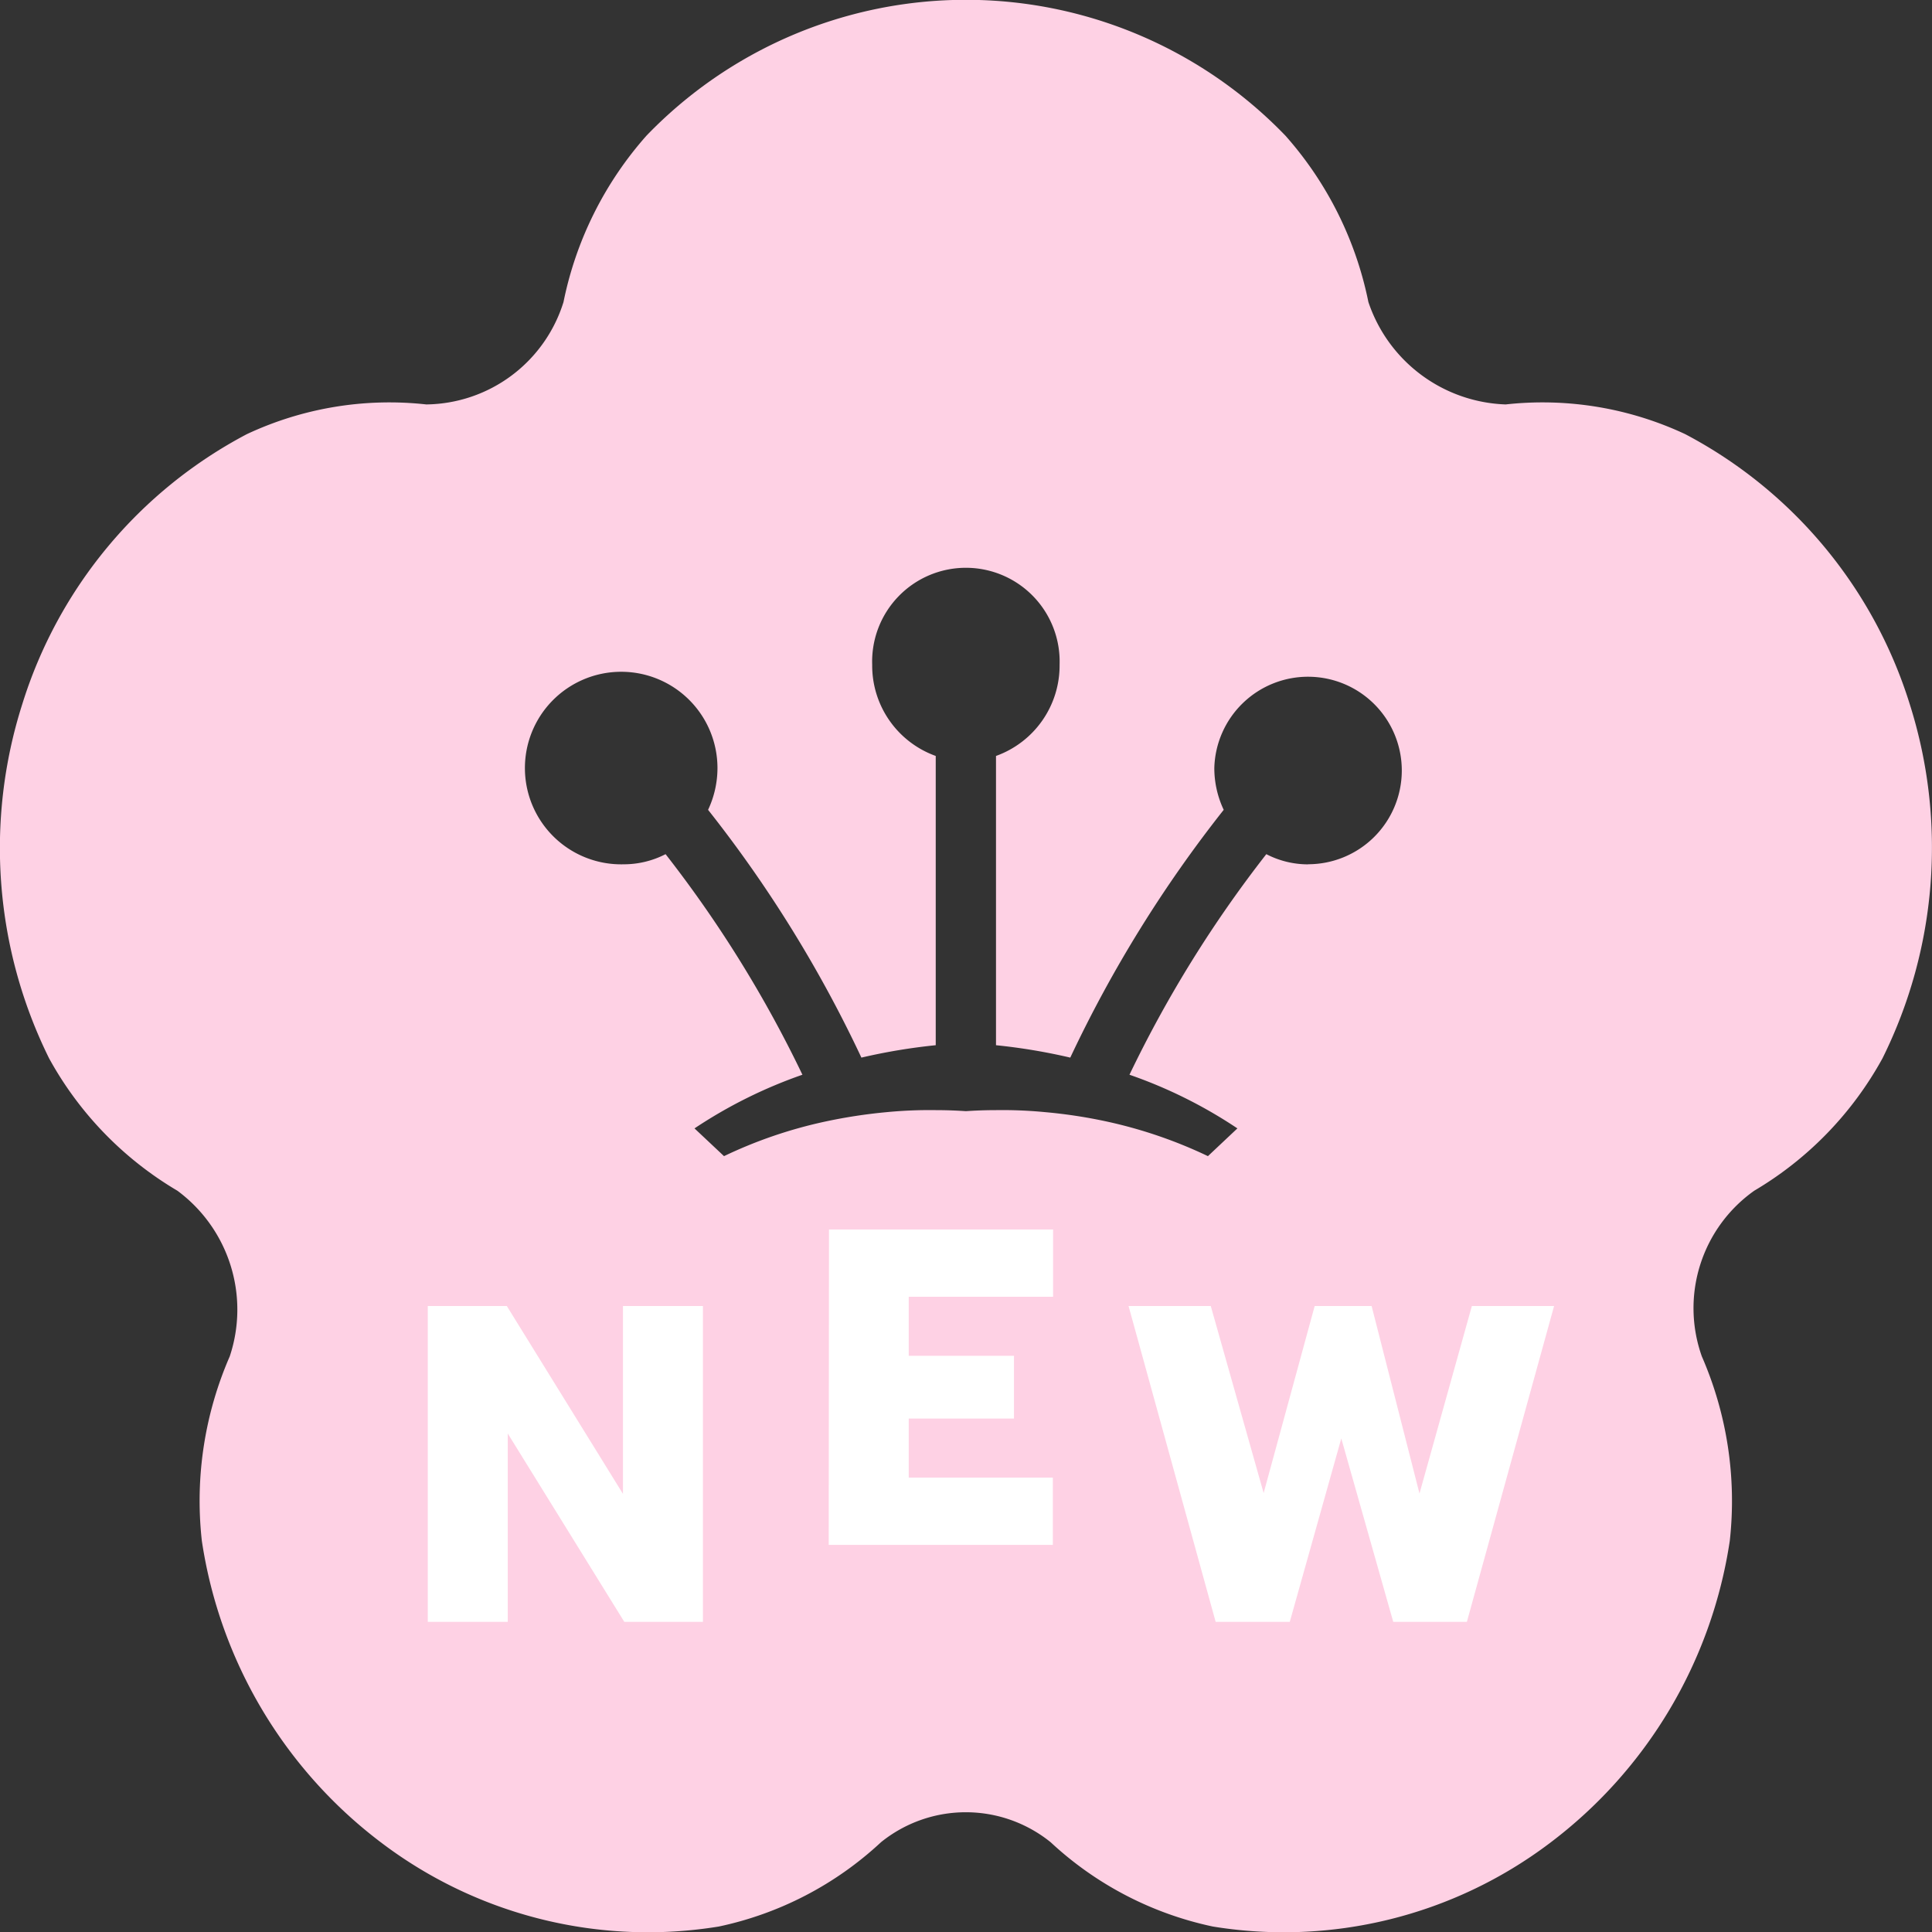 <svg xmlns="http://www.w3.org/2000/svg" width="36" height="36" viewBox="0 0 36 36">
  <rect x="0" y="0" width="36" height="36" fill="#333333" stroke="none"/>
  <g id="グループ_1306" data-name="グループ 1306" transform="translate(-244.547 -904.303)">
    <g id="グループ_1305" data-name="グループ 1305" transform="translate(244.547 904.303)">
      <g id="グループ_1299" data-name="グループ 1299">
        <path id="パス_2920" data-name="パス 2920" d="M771.754,888.844a8.555,8.555,0,0,0-4.185-5.031,6.262,6.262,0,0,0-3.344-.553,2.8,2.8,0,0,1-2.558-1.908,6.656,6.656,0,0,0-1.546-3.1,8.265,8.265,0,0,0-11.906,0,6.664,6.664,0,0,0-1.546,3.1,2.711,2.711,0,0,1-2.557,1.908,6.259,6.259,0,0,0-3.344.554,8.555,8.555,0,0,0-4.184,5.031,8.832,8.832,0,0,0,.5,6.6,6.489,6.489,0,0,0,2.39,2.466,2.755,2.755,0,0,1,.976,3.087,6.736,6.736,0,0,0-.52,3.437,8.653,8.653,0,0,0,3.367,5.642,8.223,8.223,0,0,0,6.266,1.545,6.363,6.363,0,0,0,3.022-1.571,2.516,2.516,0,0,1,3.161,0,6.371,6.371,0,0,0,3.022,1.571,8.223,8.223,0,0,0,6.266-1.545,8.654,8.654,0,0,0,3.367-5.642,6.737,6.737,0,0,0-.521-3.437,2.682,2.682,0,0,1,.977-3.087,6.49,6.49,0,0,0,2.389-2.466A8.829,8.829,0,0,0,771.754,888.844Zm-11.21,2.986a1.687,1.687,0,0,1-.779-.19h0a22.484,22.484,0,0,0-2.55,4.11,8.788,8.788,0,0,1,2.011,1l-.549.517a8.617,8.617,0,0,0-1.876-.643,9.363,9.363,0,0,0-1.159-.177,8.332,8.332,0,0,0-.938-.037c-.18,0-.359.007-.537.019-.178-.012-.358-.019-.537-.019a8.338,8.338,0,0,0-.937.037,9.726,9.726,0,0,0-1.158.178,8.5,8.5,0,0,0-1.875.642l-.55-.517a8.874,8.874,0,0,1,2.011-1,22.458,22.458,0,0,0-2.55-4.11h0a1.7,1.7,0,0,1-.779.189,1.794,1.794,0,1,1,1.746-1.793,1.825,1.825,0,0,1-.175.778v0a23.653,23.653,0,0,1,2.857,4.617,10.952,10.952,0,0,1,1.385-.231v-5.39a1.789,1.789,0,0,1-1.184-1.7,1.747,1.747,0,1,1,3.492,0,1.79,1.79,0,0,1-1.185,1.7v5.39a10.938,10.938,0,0,1,1.384.231,23.766,23.766,0,0,1,2.859-4.617h0a1.82,1.82,0,0,1-.175-.779,1.747,1.747,0,1,1,1.746,1.793Z" transform="translate(-736.169 -875.724)" fill="#fed1e4"/>
      </g>
      <g id="グループ_1304" data-name="グループ 1304" transform="translate(7.968 22.909)">
        <g id="グループ_1301" data-name="グループ 1301" transform="translate(0 1.427)">
          <g id="グループ_1300" data-name="グループ 1300">
            <path id="パス_2921" data-name="パス 2921" d="M764.2,963.192h1.473l2.164,3.5v-3.5h1.49v5.885h-1.465l-2.172-3.51v3.51H764.2Z" transform="translate(-764.197 -963.192)" fill="#fff"/>
          </g>
        </g>
        <g id="グループ_1302" data-name="グループ 1302" transform="translate(7.479)">
          <path id="パス_2922" data-name="パス 2922" d="M792.314,958.568h4.176v1.254H793.8v1.1h1.961v1.17H793.8v1.1h2.685v1.254h-4.176Z" transform="translate(-792.314 -958.568)" fill="#fff"/>
        </g>
        <g id="グループ_1303" data-name="グループ 1303" transform="translate(13.061 1.427)">
          <path id="パス_2923" data-name="パス 2923" d="M814.289,963.192h1.532l.985,3.485.951-3.485h1.061l.892,3.494.976-3.494h1.532l-1.625,5.885h-1.372l-.968-3.418-.96,3.418h-1.381Z" transform="translate(-814.289 -963.192)" fill="#fff"/>
        </g>
      </g>
    </g>
  </g>
</svg>
